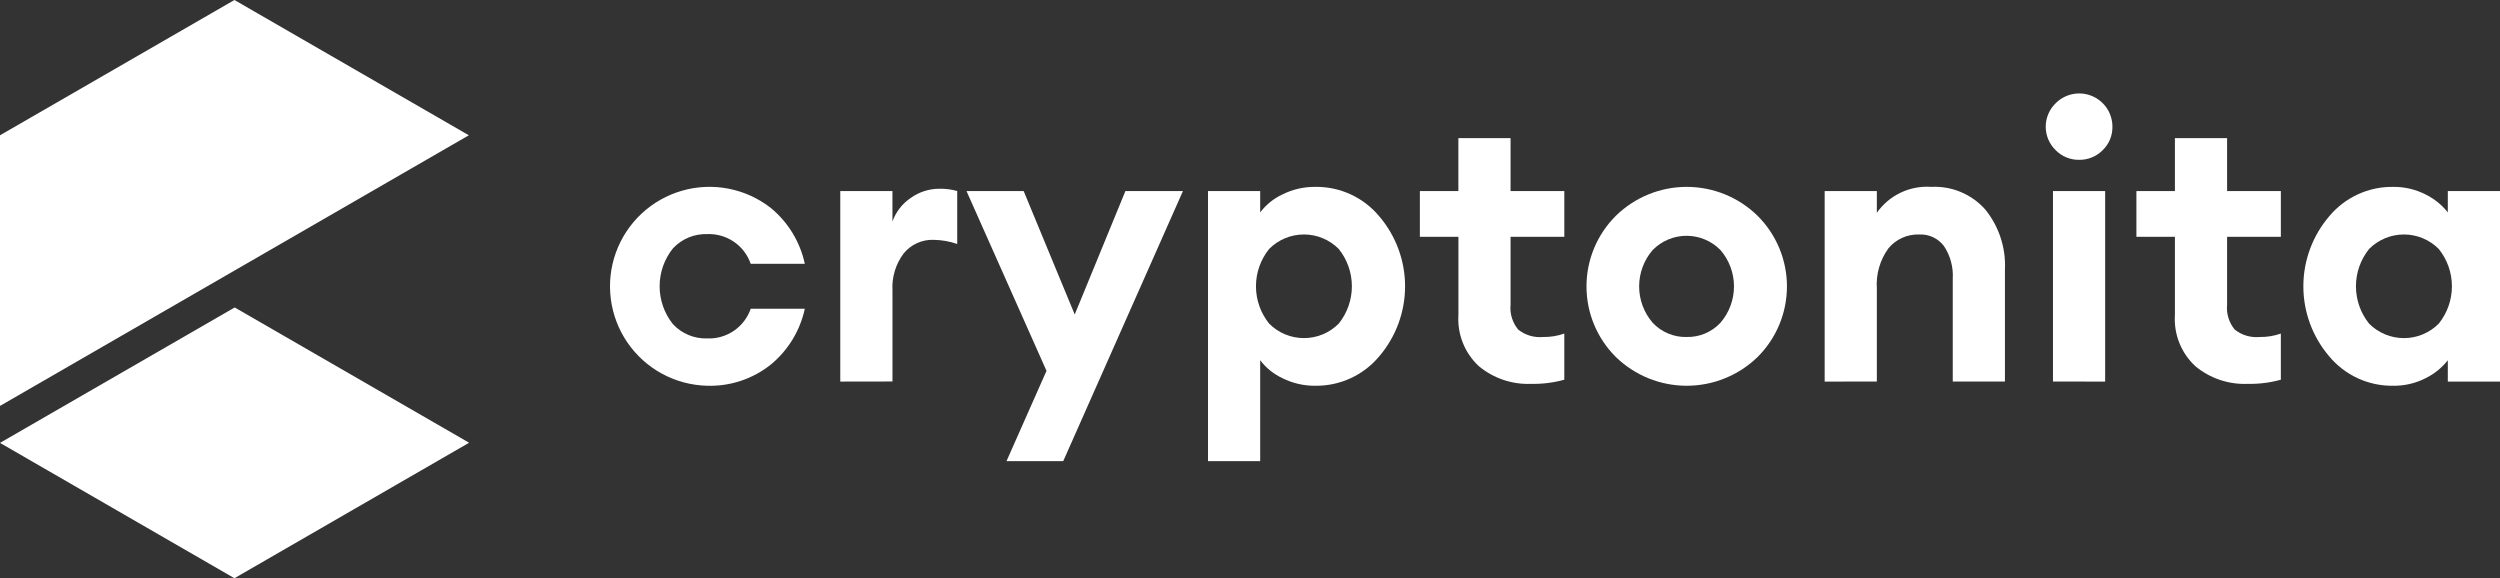 <svg width="294" height="68" viewBox="0 0 294 68" fill="none" xmlns="http://www.w3.org/2000/svg">
<rect x="0" y="0" width="294" height="68" fill="#333333" stroke="none"/>
<g clip-path="url(#clip0_348_785)">
<path d="M55.137 52.048V52.084L27.569 68L27.538 67.982L0 52.084L27.599 36.157L55.137 52.048Z" fill="white"/>
<path d="M0 47.735V15.909L27.568 0L55.135 15.909L0 47.735Z" fill="white"/>
<path d="M83.175 45.364C81.32 45.322 79.502 44.84 77.871 43.958C76.239 43.076 74.841 41.819 73.791 40.29C72.741 38.762 72.07 37.005 71.833 35.166C71.595 33.327 71.799 31.458 72.426 29.713C73.053 27.968 74.087 26.397 75.441 25.13C76.795 23.863 78.431 22.936 80.214 22.425C81.997 21.914 83.876 21.834 85.696 22.192C87.516 22.55 89.225 23.336 90.681 24.484C92.699 26.158 94.096 28.462 94.646 31.025H88.285C87.922 29.971 87.229 29.062 86.308 28.432C85.388 27.803 84.289 27.486 83.175 27.53C82.422 27.505 81.672 27.642 80.977 27.93C80.281 28.219 79.656 28.653 79.142 29.204C78.126 30.469 77.572 32.043 77.572 33.665C77.572 35.287 78.126 36.861 79.142 38.126C79.656 38.676 80.281 39.11 80.977 39.399C81.673 39.688 82.422 39.824 83.175 39.8C84.289 39.844 85.388 39.528 86.309 38.898C87.229 38.269 87.922 37.359 88.285 36.305H94.646C94.095 38.868 92.698 41.172 90.68 42.846C88.559 44.554 85.897 45.447 83.175 45.364Z" fill="white"/>
<path d="M98.817 44.873V22.471H104.951V26.049C105.351 24.927 106.096 23.962 107.08 23.292C108.078 22.572 109.279 22.188 110.51 22.196C111.206 22.185 111.899 22.276 112.569 22.464V28.693C111.677 28.382 110.74 28.218 109.795 28.205C109.126 28.181 108.461 28.312 107.851 28.588C107.24 28.863 106.702 29.276 106.278 29.794C105.335 31.045 104.866 32.589 104.955 34.153V44.863L98.817 44.873Z" fill="white"/>
<path d="M125.035 54.231H118.364L123.069 43.611L113.659 22.467H120.382L126.388 36.985L132.349 22.467H139.115L125.035 54.231Z" fill="white"/>
<path d="M148.198 54.231H142.062V22.469H148.198V24.978C148.882 24.076 149.776 23.353 150.801 22.872C152.012 22.264 153.351 21.957 154.706 21.976C156.131 21.959 157.542 22.26 158.837 22.857C160.131 23.454 161.277 24.331 162.189 25.426C164.156 27.722 165.237 30.646 165.237 33.67C165.237 36.693 164.156 39.617 162.189 41.914C161.276 43.008 160.131 43.885 158.836 44.481C157.542 45.078 156.131 45.379 154.706 45.364C153.351 45.383 152.012 45.075 150.801 44.468C149.776 43.986 148.882 43.264 148.198 42.361V54.231ZM149.252 38.058C149.788 38.597 150.426 39.026 151.128 39.318C151.83 39.61 152.583 39.761 153.343 39.761C154.104 39.761 154.857 39.61 155.559 39.318C156.261 39.026 156.898 38.597 157.434 38.058C158.435 36.813 158.981 35.264 158.981 33.667C158.981 32.069 158.435 30.52 157.434 29.275C156.898 28.736 156.261 28.307 155.559 28.015C154.857 27.723 154.104 27.573 153.343 27.573C152.583 27.573 151.83 27.723 151.128 28.015C150.426 28.307 149.788 28.736 149.252 29.275C148.249 30.519 147.701 32.069 147.701 33.667C147.701 35.264 148.249 36.814 149.252 38.058Z" fill="white"/>
<path d="M180.072 45.142C177.83 45.235 175.634 44.493 173.908 43.059C173.086 42.296 172.444 41.359 172.029 40.316C171.615 39.274 171.438 38.153 171.511 37.033V27.846H166.977V22.469H171.505V16.241H177.642V22.469H183.964V27.847H177.642V35.83C177.591 36.353 177.643 36.88 177.797 37.383C177.951 37.885 178.203 38.352 178.538 38.757C179.36 39.413 180.404 39.726 181.452 39.631C182.306 39.648 183.156 39.511 183.962 39.227V44.654C182.696 45.005 181.386 45.17 180.072 45.142Z" fill="white"/>
<path d="M206.695 41.981C204.462 44.151 201.471 45.364 198.358 45.364C195.244 45.364 192.253 44.151 190.021 41.981C188.927 40.893 188.059 39.599 187.467 38.175C186.875 36.751 186.571 35.224 186.571 33.681C186.571 32.139 186.875 30.612 187.467 29.188C188.059 27.763 188.927 26.47 190.021 25.382C192.246 23.199 195.24 21.976 198.358 21.976C201.476 21.976 204.469 23.199 206.695 25.382C207.788 26.47 208.656 27.763 209.248 29.188C209.84 30.612 210.145 32.139 210.145 33.681C210.145 35.224 209.84 36.751 209.248 38.175C208.656 39.599 207.788 40.893 206.695 41.981ZM198.358 39.629C199.1 39.647 199.838 39.507 200.522 39.218C201.205 38.93 201.82 38.499 202.325 37.956C203.352 36.767 203.917 35.25 203.917 33.68C203.917 32.11 203.352 30.592 202.325 29.404C201.805 28.874 201.185 28.452 200.501 28.165C199.816 27.877 199.081 27.729 198.339 27.729C197.597 27.729 196.861 27.877 196.177 28.165C195.493 28.452 194.873 28.874 194.353 29.404C193.327 30.592 192.763 32.11 192.763 33.68C192.763 35.249 193.327 36.767 194.353 37.956C194.864 38.502 195.486 38.934 196.176 39.222C196.867 39.511 197.61 39.65 198.358 39.631V39.629Z" fill="white"/>
<path d="M214.58 44.873V22.469H220.717V25.022C221.431 24.004 222.397 23.189 223.52 22.655C224.644 22.121 225.886 21.887 227.127 21.976C228.317 21.917 229.504 22.126 230.603 22.587C231.701 23.048 232.681 23.751 233.472 24.642C235.088 26.643 235.91 29.17 235.78 31.739V44.866H229.644V32.774C229.725 31.418 229.363 30.073 228.612 28.942C228.276 28.493 227.835 28.133 227.327 27.895C226.819 27.656 226.26 27.547 225.7 27.576C225.015 27.552 224.334 27.685 223.708 27.964C223.082 28.244 222.529 28.663 222.09 29.189C221.086 30.561 220.599 32.243 220.717 33.938V44.871L214.58 44.873Z" fill="white"/>
<path d="M244.476 18.795C243.967 18.799 243.462 18.7 242.993 18.505C242.523 18.309 242.098 18.02 241.743 17.656C241.374 17.299 241.08 16.87 240.88 16.397C240.68 15.924 240.576 15.415 240.576 14.901C240.576 14.387 240.68 13.879 240.88 13.405C241.08 12.932 241.374 12.504 241.743 12.146C242.288 11.596 242.984 11.22 243.743 11.067C244.502 10.914 245.29 10.99 246.006 11.285C246.722 11.58 247.334 12.082 247.764 12.726C248.194 13.37 248.423 14.127 248.421 14.901C248.43 15.414 248.333 15.923 248.137 16.397C247.941 16.87 247.65 17.299 247.282 17.656C246.918 18.027 246.481 18.32 245.999 18.515C245.517 18.711 245.001 18.806 244.481 18.795H244.476ZM241.429 44.871V22.469H247.565V44.873L241.429 44.871Z" fill="white"/>
<path d="M264.33 45.142C262.088 45.235 259.892 44.493 258.166 43.059C257.344 42.296 256.702 41.359 256.288 40.316C255.873 39.274 255.696 38.153 255.77 37.033V27.846H251.242V22.469H255.77V16.241H261.906V22.469H268.228V27.847H261.906V35.83C261.855 36.353 261.908 36.88 262.062 37.383C262.216 37.885 262.468 38.352 262.803 38.757C263.625 39.413 264.669 39.726 265.717 39.631C266.571 39.648 267.421 39.511 268.227 39.227V44.654C266.959 45.006 265.645 45.17 264.33 45.142Z" fill="white"/>
<path d="M281.406 45.365C279.981 45.382 278.57 45.081 277.275 44.484C275.981 43.888 274.835 43.01 273.923 41.916C271.956 39.619 270.875 36.695 270.875 33.672C270.875 30.648 271.956 27.724 273.923 25.427C274.835 24.333 275.981 23.455 277.275 22.859C278.57 22.262 279.981 21.961 281.406 21.978C282.745 21.956 284.069 22.264 285.26 22.874C286.274 23.373 287.163 24.093 287.863 24.98V22.471H294V44.874H287.863V42.365C287.165 43.253 286.275 43.973 285.26 44.471C284.069 45.081 282.745 45.388 281.406 45.365ZM278.606 38.06C279.143 38.599 279.781 39.028 280.484 39.32C281.187 39.612 281.941 39.763 282.702 39.763C283.463 39.763 284.217 39.612 284.92 39.32C285.623 39.028 286.261 38.599 286.798 38.06C287.799 36.815 288.345 35.266 288.345 33.668C288.345 32.071 287.799 30.522 286.798 29.277C286.261 28.737 285.623 28.309 284.92 28.017C284.217 27.724 283.463 27.574 282.702 27.574C281.941 27.574 281.187 27.724 280.484 28.017C279.781 28.309 279.143 28.737 278.606 29.277C277.605 30.522 277.059 32.071 277.059 33.668C277.059 35.266 277.605 36.815 278.606 38.06Z" fill="white"/>
</g>
<defs>
<clipPath id="clip0_348_785">
<rect width="294" height="68" fill="white"/>
</clipPath>
</defs>
</svg>
